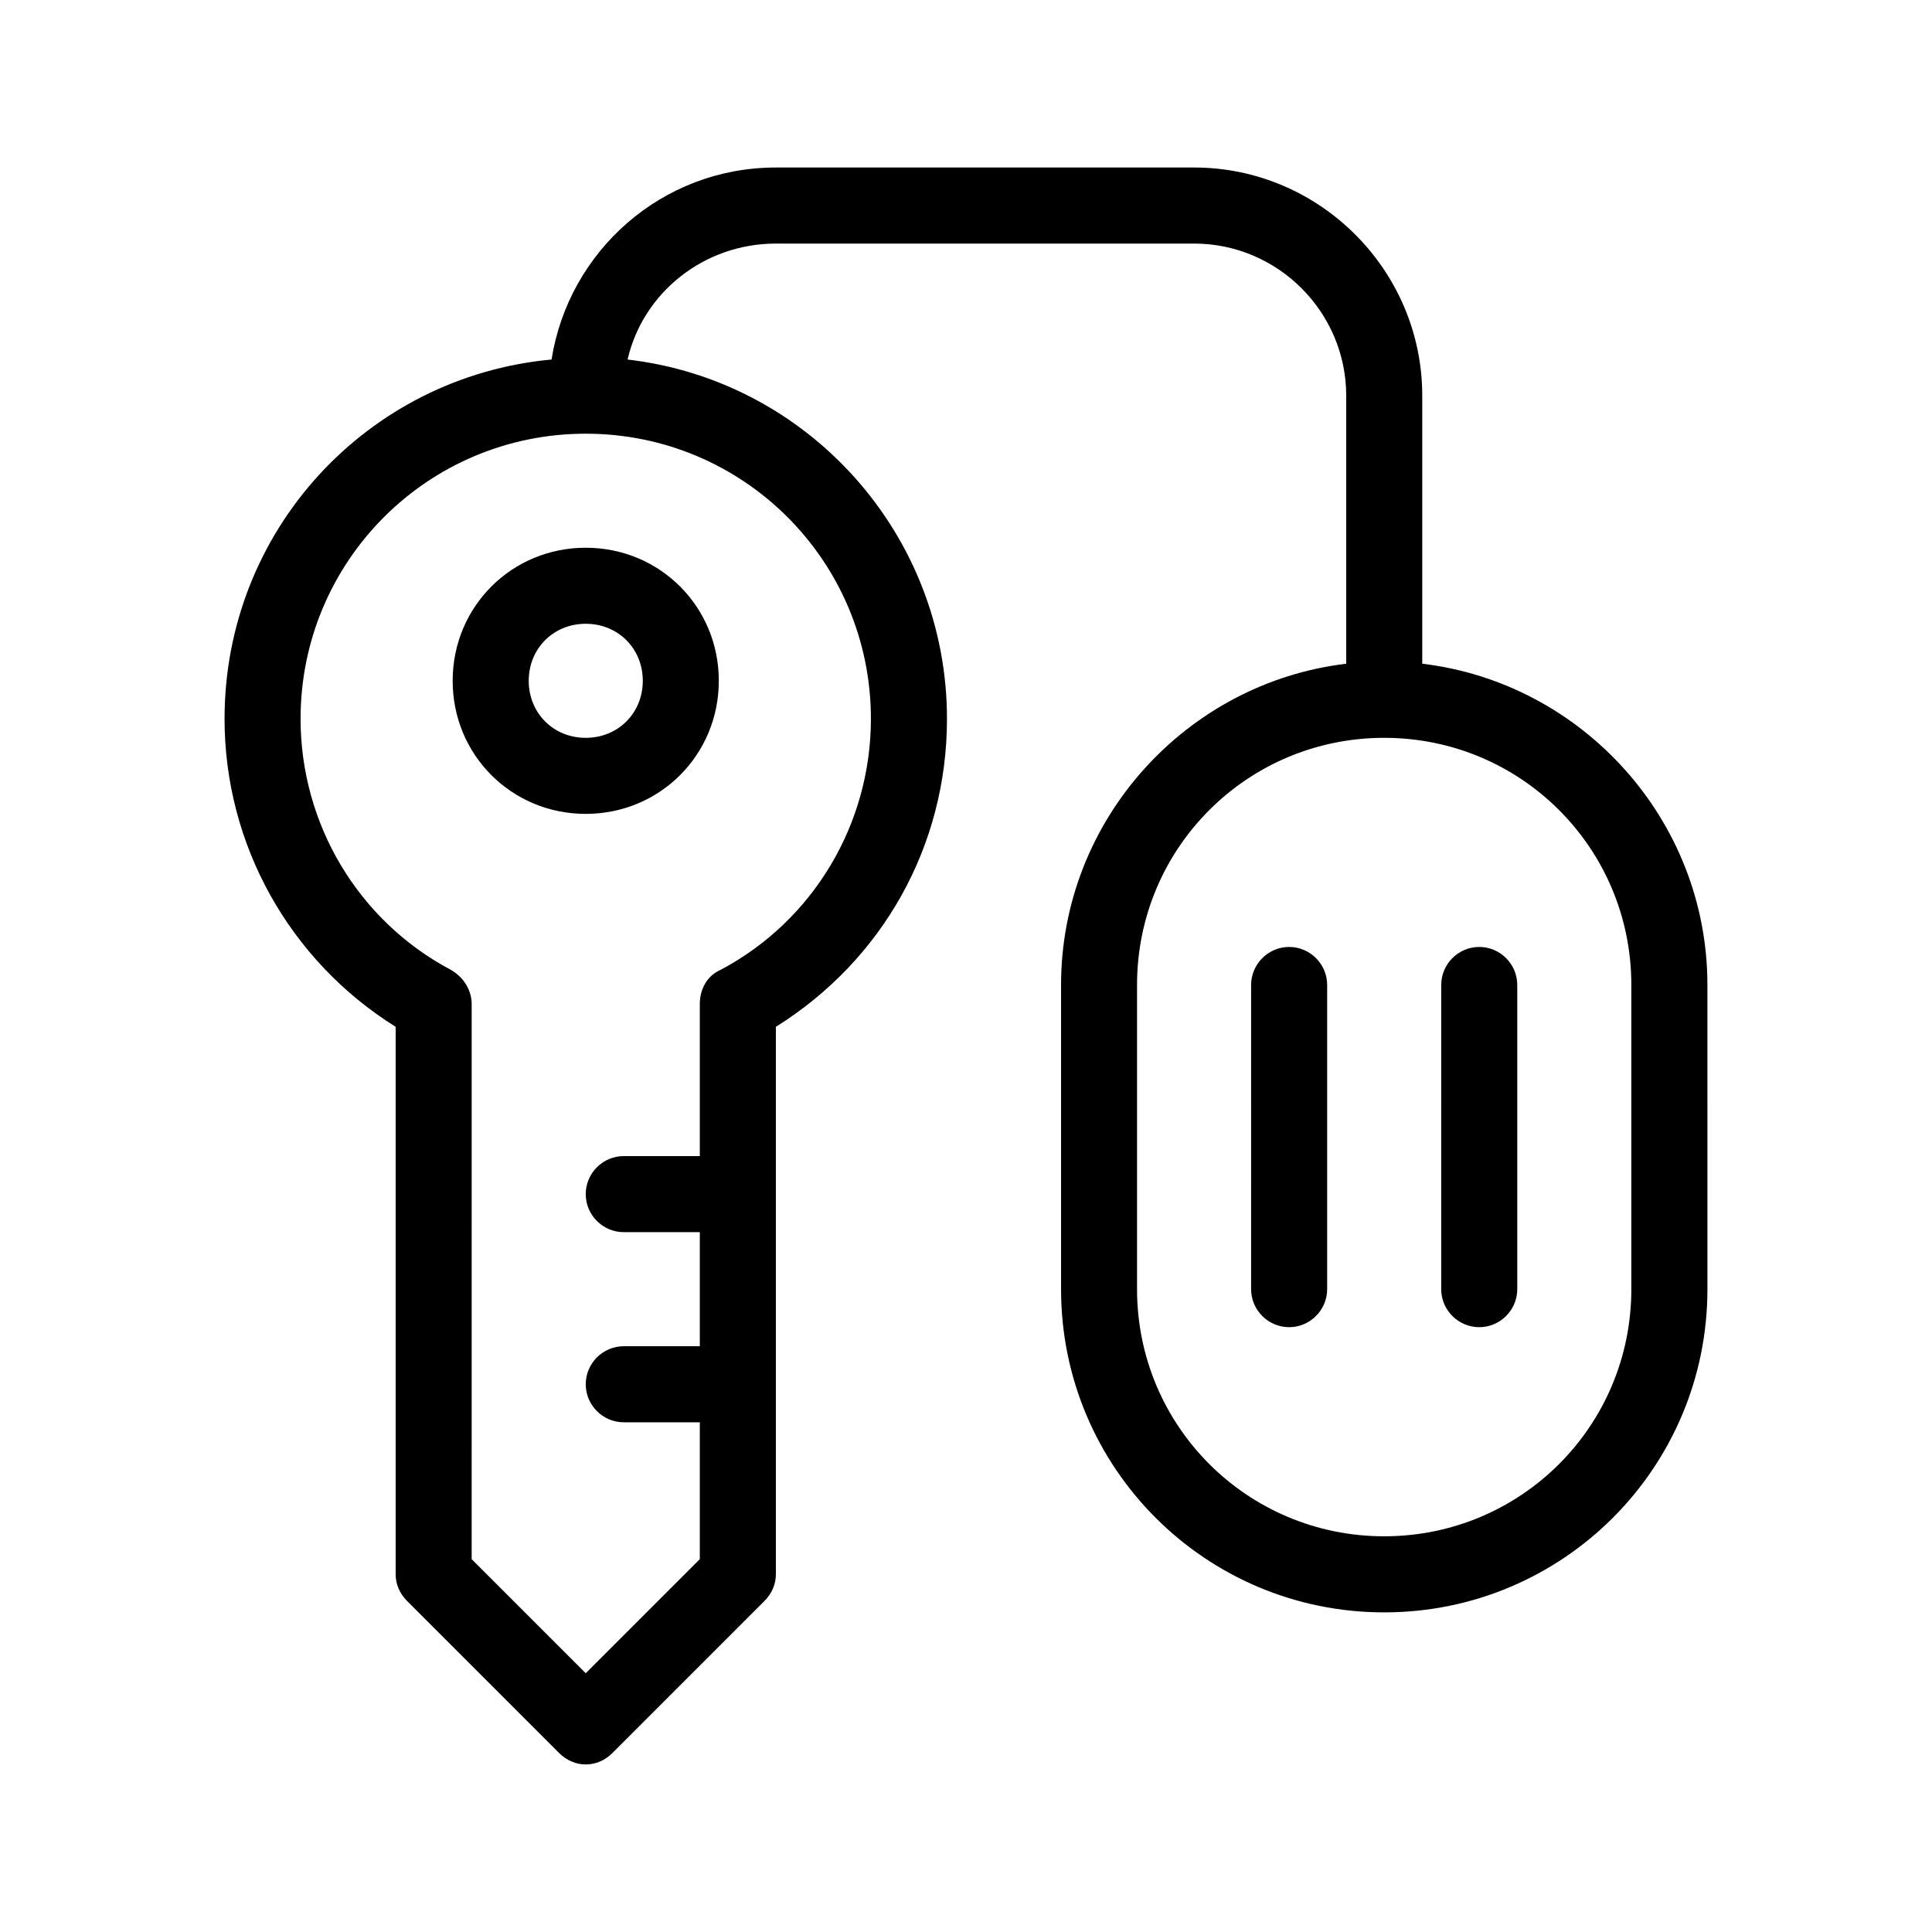<?xml version="1.0" encoding="UTF-8"?>
<!-- The Best Svg Icon site in the world: iconSvg.co, Visit us! https://iconsvg.co -->
<svg fill="#000000" width="800px" height="800px" version="1.1" viewBox="144 144 512 512" xmlns="http://www.w3.org/2000/svg">
 <path d="m520.91 319.89v-71.039c0-33.25-27.207-60.457-60.457-60.457h-110.84c-30.23 0-54.914 22.168-59.449 50.883-48.871 4.535-86.656 45.344-86.656 95.223 0 33.25 17.129 63.984 45.344 81.617v145.1c0 2.519 1.008 5.039 3.023 7.055l40.305 40.305c2.016 2.012 4.535 3.019 7.055 3.019s5.039-1.008 7.055-3.023l40.305-40.305c2.012-2.016 3.019-4.531 3.019-7.051v-145.1c28.215-17.633 45.344-47.863 45.344-81.617 0-48.871-36.777-89.68-84.641-95.219 4.031-17.633 20.152-30.73 39.297-30.73h110.84c22.168 0 40.305 18.137 40.305 40.305v71.039c-42.32 5.039-75.57 41.312-75.57 85.145v80.609c0 47.359 38.289 85.648 85.648 85.648s85.648-38.289 85.648-85.648l-0.004-80.617c0-43.828-33.25-80.105-75.57-85.141zm-146.11 14.609c0 27.711-15.113 53.402-39.801 66.504-3.527 1.512-5.543 5.039-5.543 9.07v40.305h-20.152c-5.543 0-10.078 4.535-10.078 10.078 0 5.543 4.535 10.078 10.078 10.078h20.152v30.23h-20.152c-5.543 0-10.078 4.535-10.078 10.078 0 5.543 4.535 10.078 10.078 10.078h20.152v36.273l-30.23 30.23-30.23-30.23 0.004-147.12c0-3.527-2.016-7.055-5.543-9.07-24.684-13.098-39.801-38.793-39.801-66.5 0-41.816 33.754-75.57 75.57-75.57 41.82 0 75.574 33.754 75.574 75.57zm201.52 151.14c0 36.273-29.223 65.496-65.496 65.496-36.273 0-65.496-29.223-65.496-65.496v-80.609c0-36.273 29.223-65.496 65.496-65.496 36.273 0 65.496 29.223 65.496 65.496zm-80.609-80.609v80.609c0 5.543-4.535 10.078-10.078 10.078s-10.078-4.535-10.078-10.078l0.004-80.609c0-5.543 4.535-10.078 10.078-10.078 5.539 0.004 10.074 4.539 10.074 10.078zm50.379 0v80.609c0 5.543-4.535 10.078-10.078 10.078-5.543 0-10.078-4.535-10.078-10.078l0.004-80.609c0-5.543 4.535-10.078 10.078-10.078 5.543 0.004 10.074 4.539 10.074 10.078zm-282.13-80.609c0 19.648 15.617 35.266 35.266 35.266s35.266-15.617 35.266-35.266c0-19.648-15.617-35.266-35.266-35.266-19.645 0-35.266 15.617-35.266 35.266zm50.383 0c0 8.566-6.551 15.113-15.113 15.113-8.566 0-15.113-6.551-15.113-15.113 0-8.566 6.551-15.113 15.113-15.113s15.113 6.551 15.113 15.113z"/>
</svg>